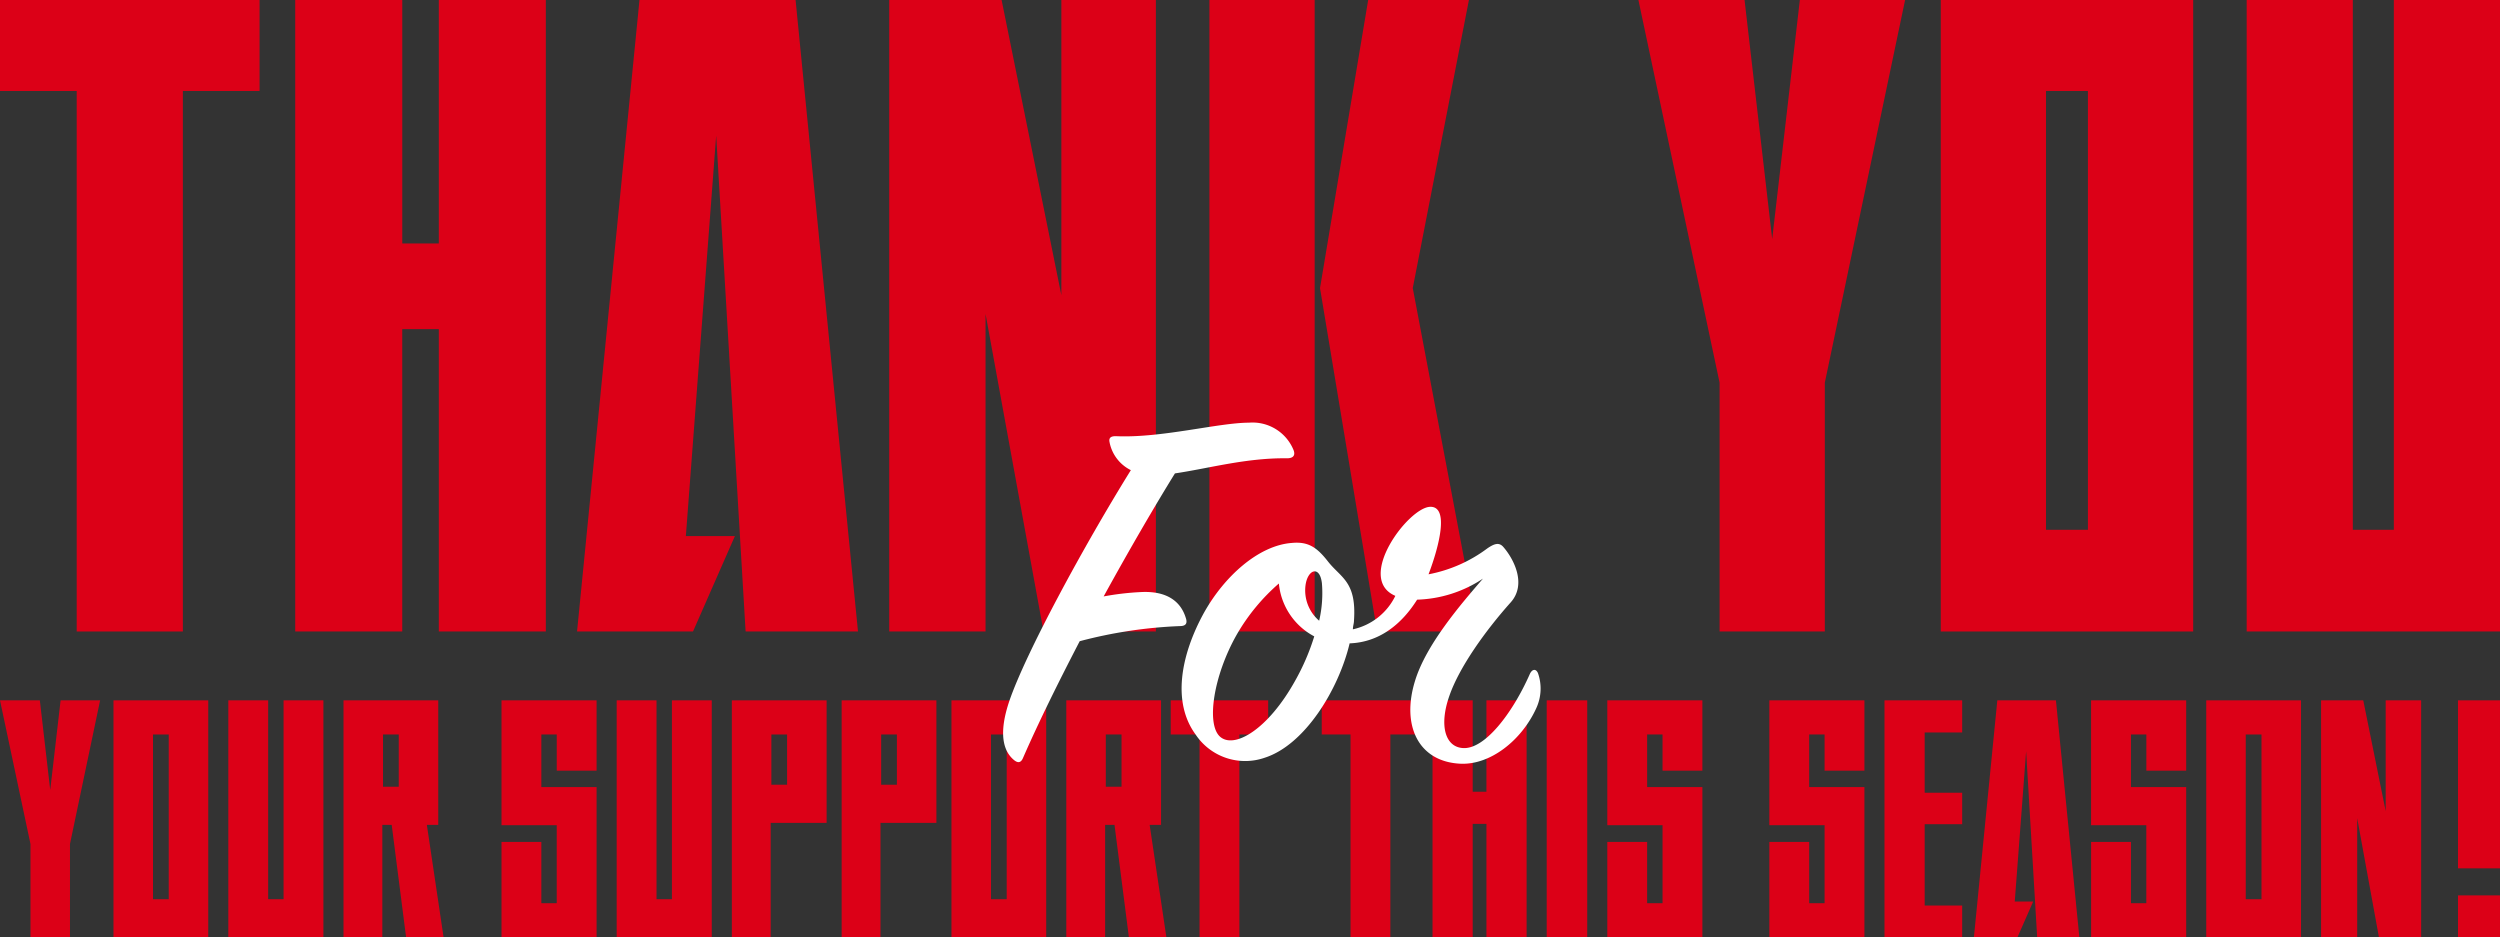 <svg id="logo_thankyou" xmlns="http://www.w3.org/2000/svg" xmlns:xlink="http://www.w3.org/1999/xlink" width="266.699" height="100" viewBox="0 0 266.699 100">
  <rect x="0" y="0" width="266.699" height="100" fill="#333333" stroke="none"/>
  <defs>
    <clipPath id="clip-path">
      <rect id="長方形_26028" data-name="長方形 26028" width="266.697" height="100" fill="none"/>
    </clipPath>
  </defs>
  <path id="パス_53384" data-name="パス 53384" d="M0,0V9.705H8.183V67.367H19.506V9.705h8.183V0Z" fill="#dc0017"/>
  <path id="パス_53385" data-name="パス 53385" d="M109.791,0V25.976h-3.9V0H94.473V67.367H105.89V35.111h3.9V67.367h11.417V0Z" transform="translate(-62.978)" fill="#dc0017"/>
  <path id="パス_53386" data-name="パス 53386" d="M191.319,0l-6.66,67.367h12.37L201.5,57.185h-5.234L199.5,14.462l3.14,52.9h11.989L207.971,0Z" transform="translate(-123.099)" fill="#dc0017"/>
  <path id="パス_53387" data-name="パス 53387" d="M302.917,0V31.495L296.542,0H284.553V67.367h10.276V33.492l6.185,33.875H313V0Z" transform="translate(-189.691)" fill="#dc0017"/>
  <path id="パス_53388" data-name="パス 53388" d="M387.016,67.367h11.228V0H387.016ZM403.953,0l-5.138,30.734,6.09,36.633h10.75l-6.946-36.633L414.7,0Z" transform="translate(-257.996)" fill="#dc0017"/>
  <path id="パス_53389" data-name="パス 53389" d="M541.516,0l-2.95,25.5L535.617,0H524.294l8.659,40.82V67.367h11.227V40.82L552.744,0Z" transform="translate(-349.509)" fill="#dc0017"/>
  <path id="パス_53390" data-name="パス 53390" d="M632.275,9.705h4.472V56.519h-4.472ZM621.047,67.367h26.927V0H621.047Z" transform="translate(-414.007)" fill="#dc0017"/>
  <path id="パス_53391" data-name="パス 53391" d="M734.64,0V56.519h-4.377V0H718.94V67.367h27.025V0Z" transform="translate(-479.266)" fill="#dc0017"/>
  <path id="パス_53392" data-name="パス 53392" d="M6.465,224.112l-1.107,9.572L4.25,224.112H0l3.25,15.322V249.4H7.465v-9.964l3.214-15.323Z" transform="translate(0 -149.4)" fill="#dc0017"/>
  <path id="パス_53393" data-name="パス 53393" d="M40.533,227.755h1.679v17.573H40.533ZM36.318,249.4H46.426V224.112H36.318Z" transform="translate(-24.211 -149.4)" fill="#dc0017"/>
  <path id="パス_53394" data-name="パス 53394" d="M78.957,224.112v21.215H77.314V224.112h-4.25V249.4H83.207V224.112Z" transform="translate(-48.707 -149.4)" fill="#dc0017"/>
  <path id="パス_53395" data-name="パス 53395" d="M114.133,227.755h1.679v5.572h-1.679Zm-4.215-3.643V249.4h4.143v-12h1l1.536,12h4l-1.786-12h1.214V224.112Z" transform="translate(-73.274 -149.4)" fill="#dc0017"/>
  <path id="パス_53396" data-name="パス 53396" d="M160.483,224.112v13.322h5.893v8.322h-1.643V239.22h-4.25V249.4h10.143V233.363h-5.893v-5.608h1.643v3.857h4.25v-7.5Z" transform="translate(-106.983 -149.4)" fill="#dc0017"/>
  <path id="パス_53397" data-name="パス 53397" d="M203.231,224.112v21.215h-1.643V224.112h-4.25V249.4h10.143V224.112Z" transform="translate(-131.551 -149.4)" fill="#dc0017"/>
  <path id="パス_53398" data-name="パス 53398" d="M238.406,227.755h1.679v5.358h-1.679Zm-4.215-3.643V249.4h4.143V237.184H244.3V224.112Z" transform="translate(-156.118 -149.4)" fill="#dc0017"/>
  <path id="パス_53399" data-name="パス 53399" d="M273.545,227.755h1.678v5.358h-1.678Zm-4.215-3.643V249.4h4.143V237.184h5.965V224.112Z" transform="translate(-179.543 -149.4)" fill="#dc0017"/>
  <path id="パス_53400" data-name="パス 53400" d="M308.684,227.755h1.678v17.573h-1.678ZM304.469,249.4h10.107V224.112H304.469Z" transform="translate(-202.967 -149.4)" fill="#dc0017"/>
  <path id="パス_53401" data-name="パス 53401" d="M345.43,227.755h1.678v5.572H345.43Zm-4.215-3.643V249.4h4.143v-12h1l1.536,12h4l-1.786-12h1.214V224.112Z" transform="translate(-227.463 -149.4)" fill="#dc0017"/>
  <path id="パス_53402" data-name="パス 53402" d="M374.639,224.112v3.643h3.072V249.4h4.25V227.755h3.072v-3.643Z" transform="translate(-249.745 -149.4)" fill="#dc0017"/>
  <path id="パス_53403" data-name="パス 53403" d="M422.956,224.112v3.643h3.071V249.4h4.25V227.755h3.072v-3.643Z" transform="translate(-281.954 -149.4)" fill="#dc0017"/>
  <path id="パス_53404" data-name="パス 53404" d="M464.166,224.112v9.75H462.7v-9.75h-4.285V249.4H462.7V237.292h1.465V249.4h4.285V224.112Z" transform="translate(-305.593 -149.4)" fill="#dc0017"/>
  <rect id="長方形_26027" data-name="長方形 26027" width="4.322" height="25.287" transform="translate(165.002 74.712)" fill="#dc0017"/>
  <path id="パス_53405" data-name="パス 53405" d="M514.339,224.112v13.322h5.893v8.322h-1.643V239.22h-4.25V249.4h10.143V233.363h-5.893v-5.608h1.643v3.857h4.25v-7.5Z" transform="translate(-342.873 -149.4)" fill="#dc0017"/>
  <path id="パス_53406" data-name="パス 53406" d="M566.191,224.112v13.322h5.894v8.322h-1.643V239.22h-4.25V249.4h10.143V233.363h-5.894v-5.608h1.643v3.857h4.25v-7.5Z" transform="translate(-377.439 -149.4)" fill="#dc0017"/>
  <path id="パス_53407" data-name="パス 53407" d="M603.045,224.111V249.4h8.286V246h-4v-8.679h4v-3.358h-4v-6.429h4V224.11Z" transform="translate(-402.007 -149.398)" fill="#dc0017"/>
  <path id="パス_53408" data-name="パス 53408" d="M634.149,224.112l-2.5,25.287h4.643l1.679-3.821h-1.964l1.214-16.037L638.4,249.4h4.5l-2.5-25.287Z" transform="translate(-421.075 -149.4)" fill="#dc0017"/>
  <path id="パス_53409" data-name="パス 53409" d="M669.146,224.112v13.322h5.893v8.322H673.4V239.22h-4.25V249.4h10.143V233.363H673.4v-5.608h1.643v3.857h4.25v-7.5Z" transform="translate(-446.071 -149.4)" fill="#dc0017"/>
  <path id="パス_53410" data-name="パス 53410" d="M710.215,227.755h1.679v17.573h-1.679ZM706,249.4h10.107V224.112H706Z" transform="translate(-470.639 -149.4)" fill="#dc0017"/>
  <path id="パス_53411" data-name="パス 53411" d="M749.639,224.112v11.822l-2.393-11.822h-4.5V249.4H746.6V236.684l2.321,12.715h4.5V224.112Z" transform="translate(-495.135 -149.4)" fill="#dc0017"/>
  <path id="パス_53412" data-name="パス 53412" d="M786.56,249.4h4.481v-4.48H786.56Zm0-7.365h4.481V224.112H786.56Z" transform="translate(-524.343 -149.4)" fill="#dc0017"/>
  <g id="グループ_20097" data-name="グループ 20097">
    <g id="グループ_20096" data-name="グループ 20096" clip-path="url(#clip-path)">
      <path id="パス_53413" data-name="パス 53413" d="M332.37,137.388c-.116-.458.058-.691.639-.691,4.819.23,10.973-1.439,14.224-1.439a4.723,4.723,0,0,1,4.76,2.936c.174.461.058.863-.7.863-4.355-.058-8.417,1.094-11.958,1.612-2.032,3.281-4.76,7.944-7.605,13.125a29.208,29.208,0,0,1,3.89-.461c2.9-.173,4.354,1.036,4.875,2.763.174.518.058.863-.639.863a49.12,49.12,0,0,0-10.682,1.612c-2.208,4.26-4.355,8.577-6.038,12.433-.233.576-.58.576-.987.23-1.1-.921-1.684-2.763-.465-6.333,1.742-5.065,7.838-16.347,12.947-24.579a4.212,4.212,0,0,1-2.264-2.936" transform="translate(-213.992 -90.167)" fill="#fff"/>
      <path id="パス_53414" data-name="パス 53414" d="M407.835,189.595c-4.47-.23-6.27-4.087-4.819-8.807,1.162-3.857,4.819-8.116,7.257-10.937a13.383,13.383,0,0,1-7.025,2.245c-1.625,2.59-4.006,4.548-7.2,4.662-1.161,4.893-4.761,10.822-9.057,12.2a6.351,6.351,0,0,1-7.373-2.475c-2.5-3.4-1.625-8.4.87-12.952,2.208-3.972,5.864-7.2,9.347-7.483,1.742-.172,2.67.4,3.89,1.958,1.393,1.785,3.077,2.13,2.787,6.333,0,.288-.116.576-.116.921a6.611,6.611,0,0,0,4.528-3.569c-4.3-1.842,1.393-9.44,3.716-9.5,2.032-.057.987,4.145-.174,7.2a15.225,15.225,0,0,0,6.27-2.763c.755-.518,1.278-.691,1.742-.115,1.045,1.208,2.5,3.914.755,5.871-2.729,3.051-5.516,6.965-6.56,10.015-1.1,3.167-.406,5.411,1.452,5.526,2.322.173,5.283-3.684,7.141-7.886.232-.518.639-.633.871-.115a4.974,4.974,0,0,1-.174,3.741c-1.567,3.454-4.935,6.1-8.128,5.929M388.5,170.371a21.309,21.309,0,0,0-4.47,5.41c-2.5,4.375-3.31,9.613-1.8,10.937s5.109-.75,8.012-5.986a24.01,24.01,0,0,0,2.032-4.72,7.136,7.136,0,0,1-3.774-5.641m4.587-.058c-.233-1.9-1.51-1.439-1.742.23a4.26,4.26,0,0,0,1.452,3.8,13,13,0,0,0,.292-4.029" transform="translate(-252.07 -108.124)" fill="#fff"/>
    </g>
  </g>
</svg>
